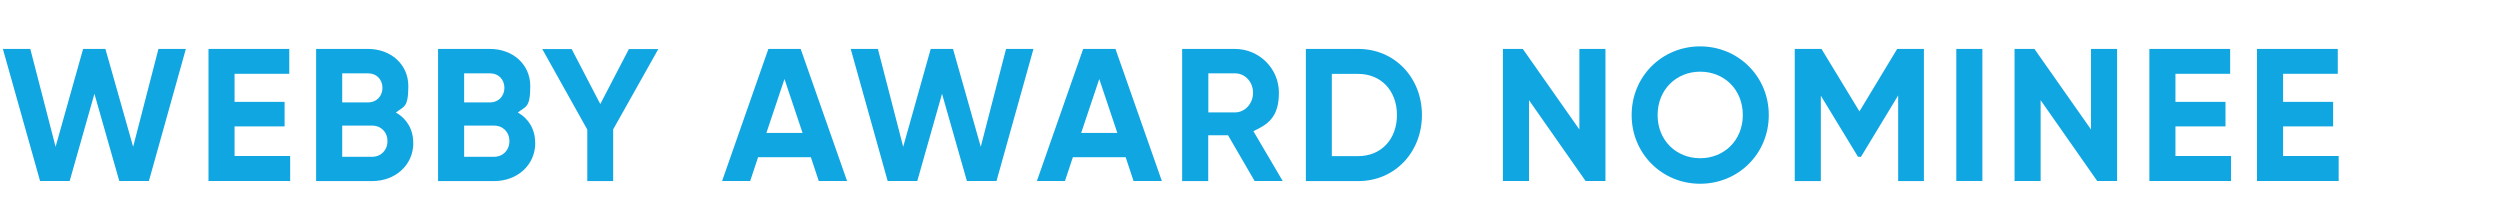 <svg id="Layer_1" xmlns="http://www.w3.org/2000/svg" version="1.1" viewBox="0 0 2253.1 200"><defs><style>.st0 {
        fill: #0fa6e2;
      }

      .st1 {
        isolation: isolate;
      }</style></defs><g class="st1"><path class="st0" d="M2.6,44.1h24.7l22.8,88.2,24.8-88.2h20.1l25,88.2,22.8-88.2h24.7l-33.3,119h-26.7l-22.4-78.6-22.3,78.6h-26.7L2.6,44.1Z"></path><path class="st0" d="M261.5,140.7v22.4h-73.6V44.1h72.8v22.4h-49.3v25.3h45.1v22.1h-45.1v26.7h50.2Z"></path><path class="st0" d="M372.5,128.7c0,20.4-16.5,34.5-37.1,34.5h-50.5V44.1h46.9c20.1,0,36.2,13.6,36.2,33.5s-4.3,18.2-11.2,23.8c9.5,5.4,15.6,14.8,15.6,27.2ZM308.4,66.1v26.2h23.5c7.3,0,12.8-5.6,12.8-13.1s-5.3-13.1-12.8-13.1h-23.5ZM349.2,127.1c0-8-5.8-13.9-13.8-13.9h-27v28.1h27c8,0,13.8-6,13.8-14.1Z"></path><path class="st0" d="M482.4,128.7c0,20.4-16.5,34.5-37.1,34.5h-50.5V44.1h46.9c20.1,0,36.2,13.6,36.2,33.5s-4.3,18.2-11.2,23.8c9.5,5.4,15.6,14.8,15.6,27.2ZM418.3,66.1v26.2h23.5c7.3,0,12.8-5.6,12.8-13.1s-5.3-13.1-12.8-13.1h-23.5ZM459.1,127.1c0-8-5.8-13.9-13.8-13.9h-27v28.1h27c8,0,13.8-6,13.8-14.1Z"></path><path class="st0" d="M552.6,116.8v46.4h-23.3v-46.4l-40.6-72.6h26.5l25.8,49.6,25.8-49.6h26.5l-40.8,72.6Z"></path><path class="st0" d="M730.6,141.7h-47.4l-7.1,21.4h-25.3l41.7-119h29.1l41.8,119h-25.5l-7.1-21.4ZM723.3,119.8l-16.3-48.6-16.3,48.6h32.6Z"></path><path class="st0" d="M766.5,44.1h24.7l22.8,88.2,24.8-88.2h20.1l25,88.2,22.8-88.2h24.7l-33.3,119h-26.7l-22.4-78.6-22.3,78.6h-26.7l-33.3-119Z"></path><path class="st0" d="M1014.3,141.7h-47.4l-7.1,21.4h-25.3l41.7-119h29.1l41.8,119h-25.5l-7.1-21.4ZM1007,119.8l-16.3-48.6-16.3,48.6h32.6Z"></path><path class="st0" d="M1106.8,121.9h-17.9v41.3h-23.5V44.1h47.6c21.9,0,39.6,17.7,39.6,39.4s-9.4,28.4-23,34.7l26.4,44.9h-25.3l-24-41.3ZM1089,101.3h24.1c8.8,0,16.2-7.8,16.2-17.7s-7.3-17.5-16.2-17.5h-24.1v35.2Z"></path><path class="st0" d="M1281.5,103.7c0,33.5-24.5,59.5-57.3,59.5h-47.3V44.1h47.3c32.8,0,57.3,26,57.3,59.5ZM1259,103.7c0-21.9-14.3-37.1-34.9-37.1h-23.8v74.1h23.8c20.6,0,34.9-15.1,34.9-37.1Z"></path><path class="st0" d="M1446.9,44.1v119h-17.9l-51-72.8v72.8h-23.5V44.1h17.9l51,72.6V44.1h23.5Z"></path><path class="st0" d="M1470.5,103.7c0-34.9,27.4-61.9,61.7-61.9s61.9,27,61.9,61.9-27.5,61.9-61.9,61.9-61.7-27.2-61.7-61.9ZM1570.7,103.7c0-23-16.8-39.1-38.4-39.1s-38.4,16.2-38.4,39.1,16.8,38.9,38.4,38.9,38.4-16.2,38.4-38.9Z"></path><path class="st0" d="M1734,163.2h-23.3v-77.2l-33.5,55.3h-2.7l-33.5-55.1v77h-23.5V44.1h24.1l34.2,56.3,34-56.3h24.1v119Z"></path><path class="st0" d="M1786.6,44.1v119h-23.5V44.1h23.5Z"></path><path class="st0" d="M1908,44.1v119h-17.9l-51-72.8v72.8h-23.5V44.1h17.9l51,72.6V44.1h23.5Z"></path><path class="st0" d="M2010.7,140.7v22.4h-73.6V44.1h72.8v22.4h-49.3v25.3h45.1v22.1h-45.1v26.7h50.2Z"></path><path class="st0" d="M2107.7,140.7v22.4h-73.6V44.1h72.8v22.4h-49.3v25.3h45.1v22.1h-45.1v26.7h50.2Z"></path></g></svg>